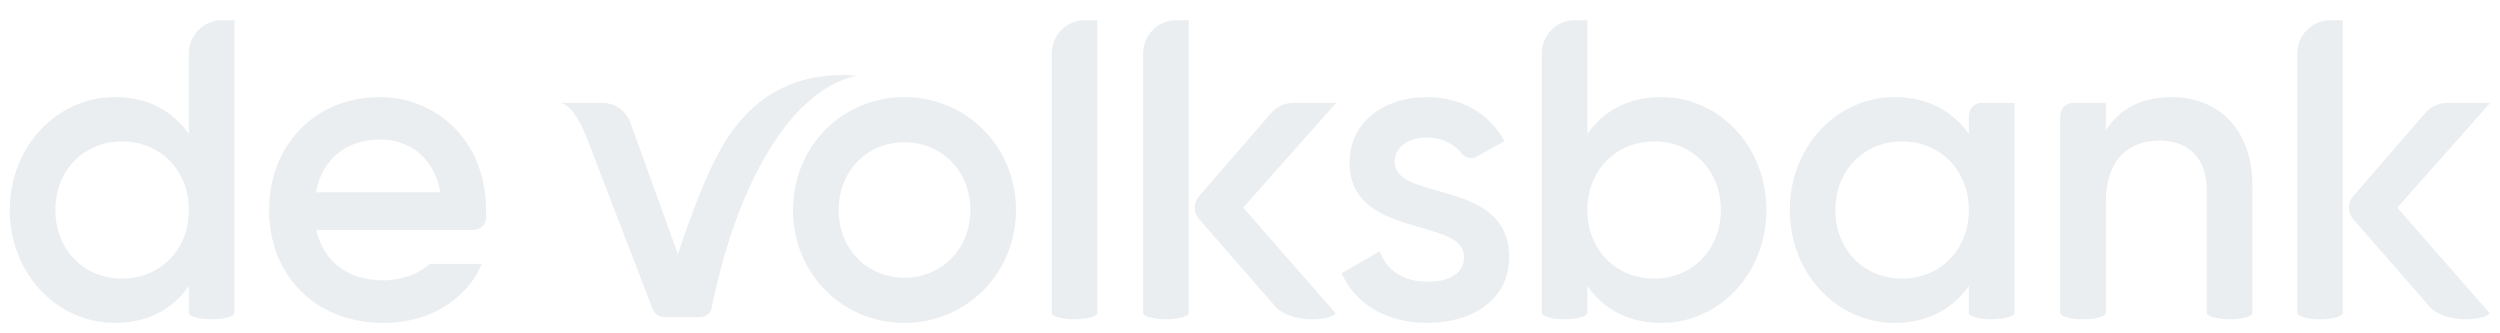 <svg xmlns="http://www.w3.org/2000/svg" width="120" height="16" viewBox="0 0 120 16" fill="none"><g opacity="0.6" clip-path="url(#clip0_1_305)"><path fill-rule="evenodd" clip-rule="evenodd" d="M71.294 14.683C72.043 14.116 72.439 13.303 72.439 12.329C72.439 11.346 72.07 10.611 71.312 10.08C70.647 9.616 69.775 9.371 69.006 9.155C67.898 8.843 66.943 8.574 66.943 7.768C66.943 7.19 67.42 6.606 68.486 6.606C69.187 6.606 69.786 6.88 70.172 7.377C70.277 7.512 70.437 7.59 70.61 7.59C70.706 7.59 70.803 7.565 70.888 7.517L72.21 6.777C71.49 5.431 70.135 4.66 68.486 4.66C67.462 4.66 66.527 4.961 65.857 5.509C65.152 6.083 64.78 6.879 64.78 7.81C64.78 8.758 65.144 9.473 65.896 9.995C66.555 10.453 67.423 10.702 68.189 10.923C69.308 11.244 70.275 11.523 70.275 12.329C70.275 13.088 69.635 13.523 68.517 13.523C67.389 13.523 66.557 12.99 66.226 12.06L64.394 13.115C65.076 14.631 66.577 15.5 68.517 15.5C69.611 15.5 70.597 15.21 71.294 14.683ZM82.6 10.08C82.6 8.168 81.222 6.789 79.397 6.789C77.573 6.789 76.193 8.167 76.193 10.08C76.193 11.993 77.573 13.371 79.397 13.371C81.222 13.371 82.6 11.993 82.6 10.08ZM84.789 10.08C84.789 13.135 82.519 15.5 79.752 15.5C78.15 15.5 76.964 14.832 76.194 13.731V15.017C76.194 15.187 75.704 15.325 75.099 15.325C74.495 15.325 74.005 15.187 74.005 15.017V2.573C74.005 1.687 74.713 0.969 75.585 0.969H76.193V6.429C76.964 5.329 78.15 4.66 79.752 4.66C82.519 4.66 84.789 7.025 84.789 10.08ZM104.234 4.66C102.846 4.66 101.761 5.184 101.081 6.254V4.938H99.501C99.165 4.938 98.892 5.214 98.892 5.555V15.017C98.892 15.188 99.382 15.326 99.987 15.326C100.591 15.326 101.081 15.188 101.081 15.017V9.72C101.081 7.612 102.217 6.748 103.666 6.748C105.035 6.748 105.926 7.581 105.926 9.124V15.017C105.926 15.188 106.417 15.326 107.021 15.326C107.626 15.326 108.116 15.188 108.116 15.017V8.908C108.116 6.223 106.494 4.66 104.234 4.66ZM50.482 2.573V15.017C50.482 15.187 50.971 15.325 51.576 15.325C52.181 15.325 52.671 15.187 52.671 15.017V0.969H52.063C51.19 0.969 50.482 1.687 50.482 2.573ZM59.674 9.967L64.134 4.938H62.079C61.671 4.938 61.283 5.116 61.014 5.427L57.549 9.422C57.418 9.573 57.346 9.767 57.347 9.967C57.347 10.167 57.42 10.36 57.551 10.511L61.237 14.737C61.457 14.989 62.055 15.325 62.972 15.325C63.304 15.325 63.601 15.285 63.806 15.222C64.039 15.151 64.121 15.048 64.086 15.008L59.674 9.967ZM56.451 0.969H57.059V15.017C57.059 15.187 56.568 15.325 55.964 15.325C55.359 15.325 54.87 15.187 54.87 15.017V2.573C54.87 1.687 55.577 0.969 56.451 0.969ZM115.072 9.967L119.531 4.938H117.477C117.069 4.938 116.68 5.116 116.411 5.427L112.946 9.422C112.816 9.573 112.744 9.767 112.744 9.967C112.745 10.167 112.817 10.36 112.948 10.511L116.634 14.737C116.855 14.989 117.452 15.325 118.37 15.325C118.701 15.325 118.998 15.285 119.204 15.222C119.436 15.151 119.518 15.048 119.483 15.008L115.072 9.967ZM111.848 0.969H112.456V15.017C112.456 15.187 111.966 15.325 111.361 15.325C110.757 15.325 110.267 15.187 110.267 15.017V2.573C110.267 1.687 110.975 0.969 111.848 0.969ZM9.065 10.08C9.065 8.168 7.686 6.789 5.861 6.789C4.036 6.789 2.658 8.167 2.658 10.08C2.658 11.993 4.036 13.371 5.861 13.371C7.686 13.371 9.065 11.993 9.065 10.08ZM10.645 0.969H11.254V15.017C11.254 15.187 10.763 15.325 10.159 15.325C9.554 15.325 9.065 15.187 9.065 15.017V13.731C8.294 14.832 7.108 15.5 5.506 15.5C2.739 15.5 0.469 13.135 0.469 10.08C0.469 7.025 2.739 4.66 5.506 4.66C7.108 4.66 8.294 5.329 9.064 6.429V2.573C9.064 1.687 9.772 0.969 10.645 0.969ZM46.578 10.08C46.578 8.209 45.2 6.83 43.406 6.83C41.632 6.83 40.253 8.208 40.253 10.08C40.253 11.952 41.632 13.33 43.406 13.33C45.2 13.33 46.578 11.952 46.578 10.08ZM48.767 10.08C48.768 13.135 46.376 15.5 43.406 15.5C40.436 15.5 38.064 13.135 38.064 10.08C38.064 7.025 40.436 4.66 43.406 4.66C46.376 4.66 48.767 7.025 48.767 10.08ZM94.504 10.08C94.504 8.168 93.126 6.789 91.291 6.789C89.476 6.789 88.098 8.167 88.098 10.08C88.098 11.993 89.476 13.371 91.291 13.371C93.126 13.371 94.504 11.993 94.504 10.08ZM95.112 4.938H96.694V15.017C96.694 15.187 96.203 15.325 95.599 15.325C94.994 15.325 94.504 15.187 94.504 15.017V13.731C93.734 14.822 92.537 15.5 90.936 15.5C88.179 15.5 85.909 13.135 85.909 10.08C85.909 7.025 88.179 4.66 90.936 4.66C92.537 4.66 93.734 5.339 94.504 6.429V5.555C94.504 5.214 94.776 4.938 95.112 4.938ZM30.256 5.881C30.157 5.606 29.977 5.368 29.738 5.199C29.5 5.03 29.215 4.939 28.923 4.938H26.866C27.302 4.938 27.831 5.751 28.132 6.533L31.324 14.83C31.415 15.066 31.64 15.223 31.89 15.223H33.583C33.833 15.223 34.103 15.059 34.15 14.83C35.302 9.112 37.788 4.377 41.121 3.629C38.952 3.448 37.209 4.113 35.966 5.339C34.791 6.497 33.943 8.028 32.539 12.192L30.256 5.881ZM21.135 9.226C20.821 7.468 19.554 6.696 18.246 6.696C16.594 6.696 15.459 7.674 15.165 9.226H21.135ZM15.185 11.037C15.54 12.641 16.801 13.454 18.375 13.454C19.295 13.454 20.117 13.136 20.633 12.666H23.114C22.786 13.64 21.303 15.5 18.409 15.5C15.074 15.5 12.914 13.155 12.914 10.08C12.914 7.025 15.074 4.66 18.246 4.66C20.854 4.66 23.331 6.671 23.331 10.091V10.462C23.331 10.786 23.045 11.037 22.726 11.037H15.185Z" fill="#DEE2E6"></path></g><defs><clipPath id="clip0_1_305"><rect width="120" height="15.469" fill="white" transform="translate(0 0.5)"></rect></clipPath></defs></svg>
